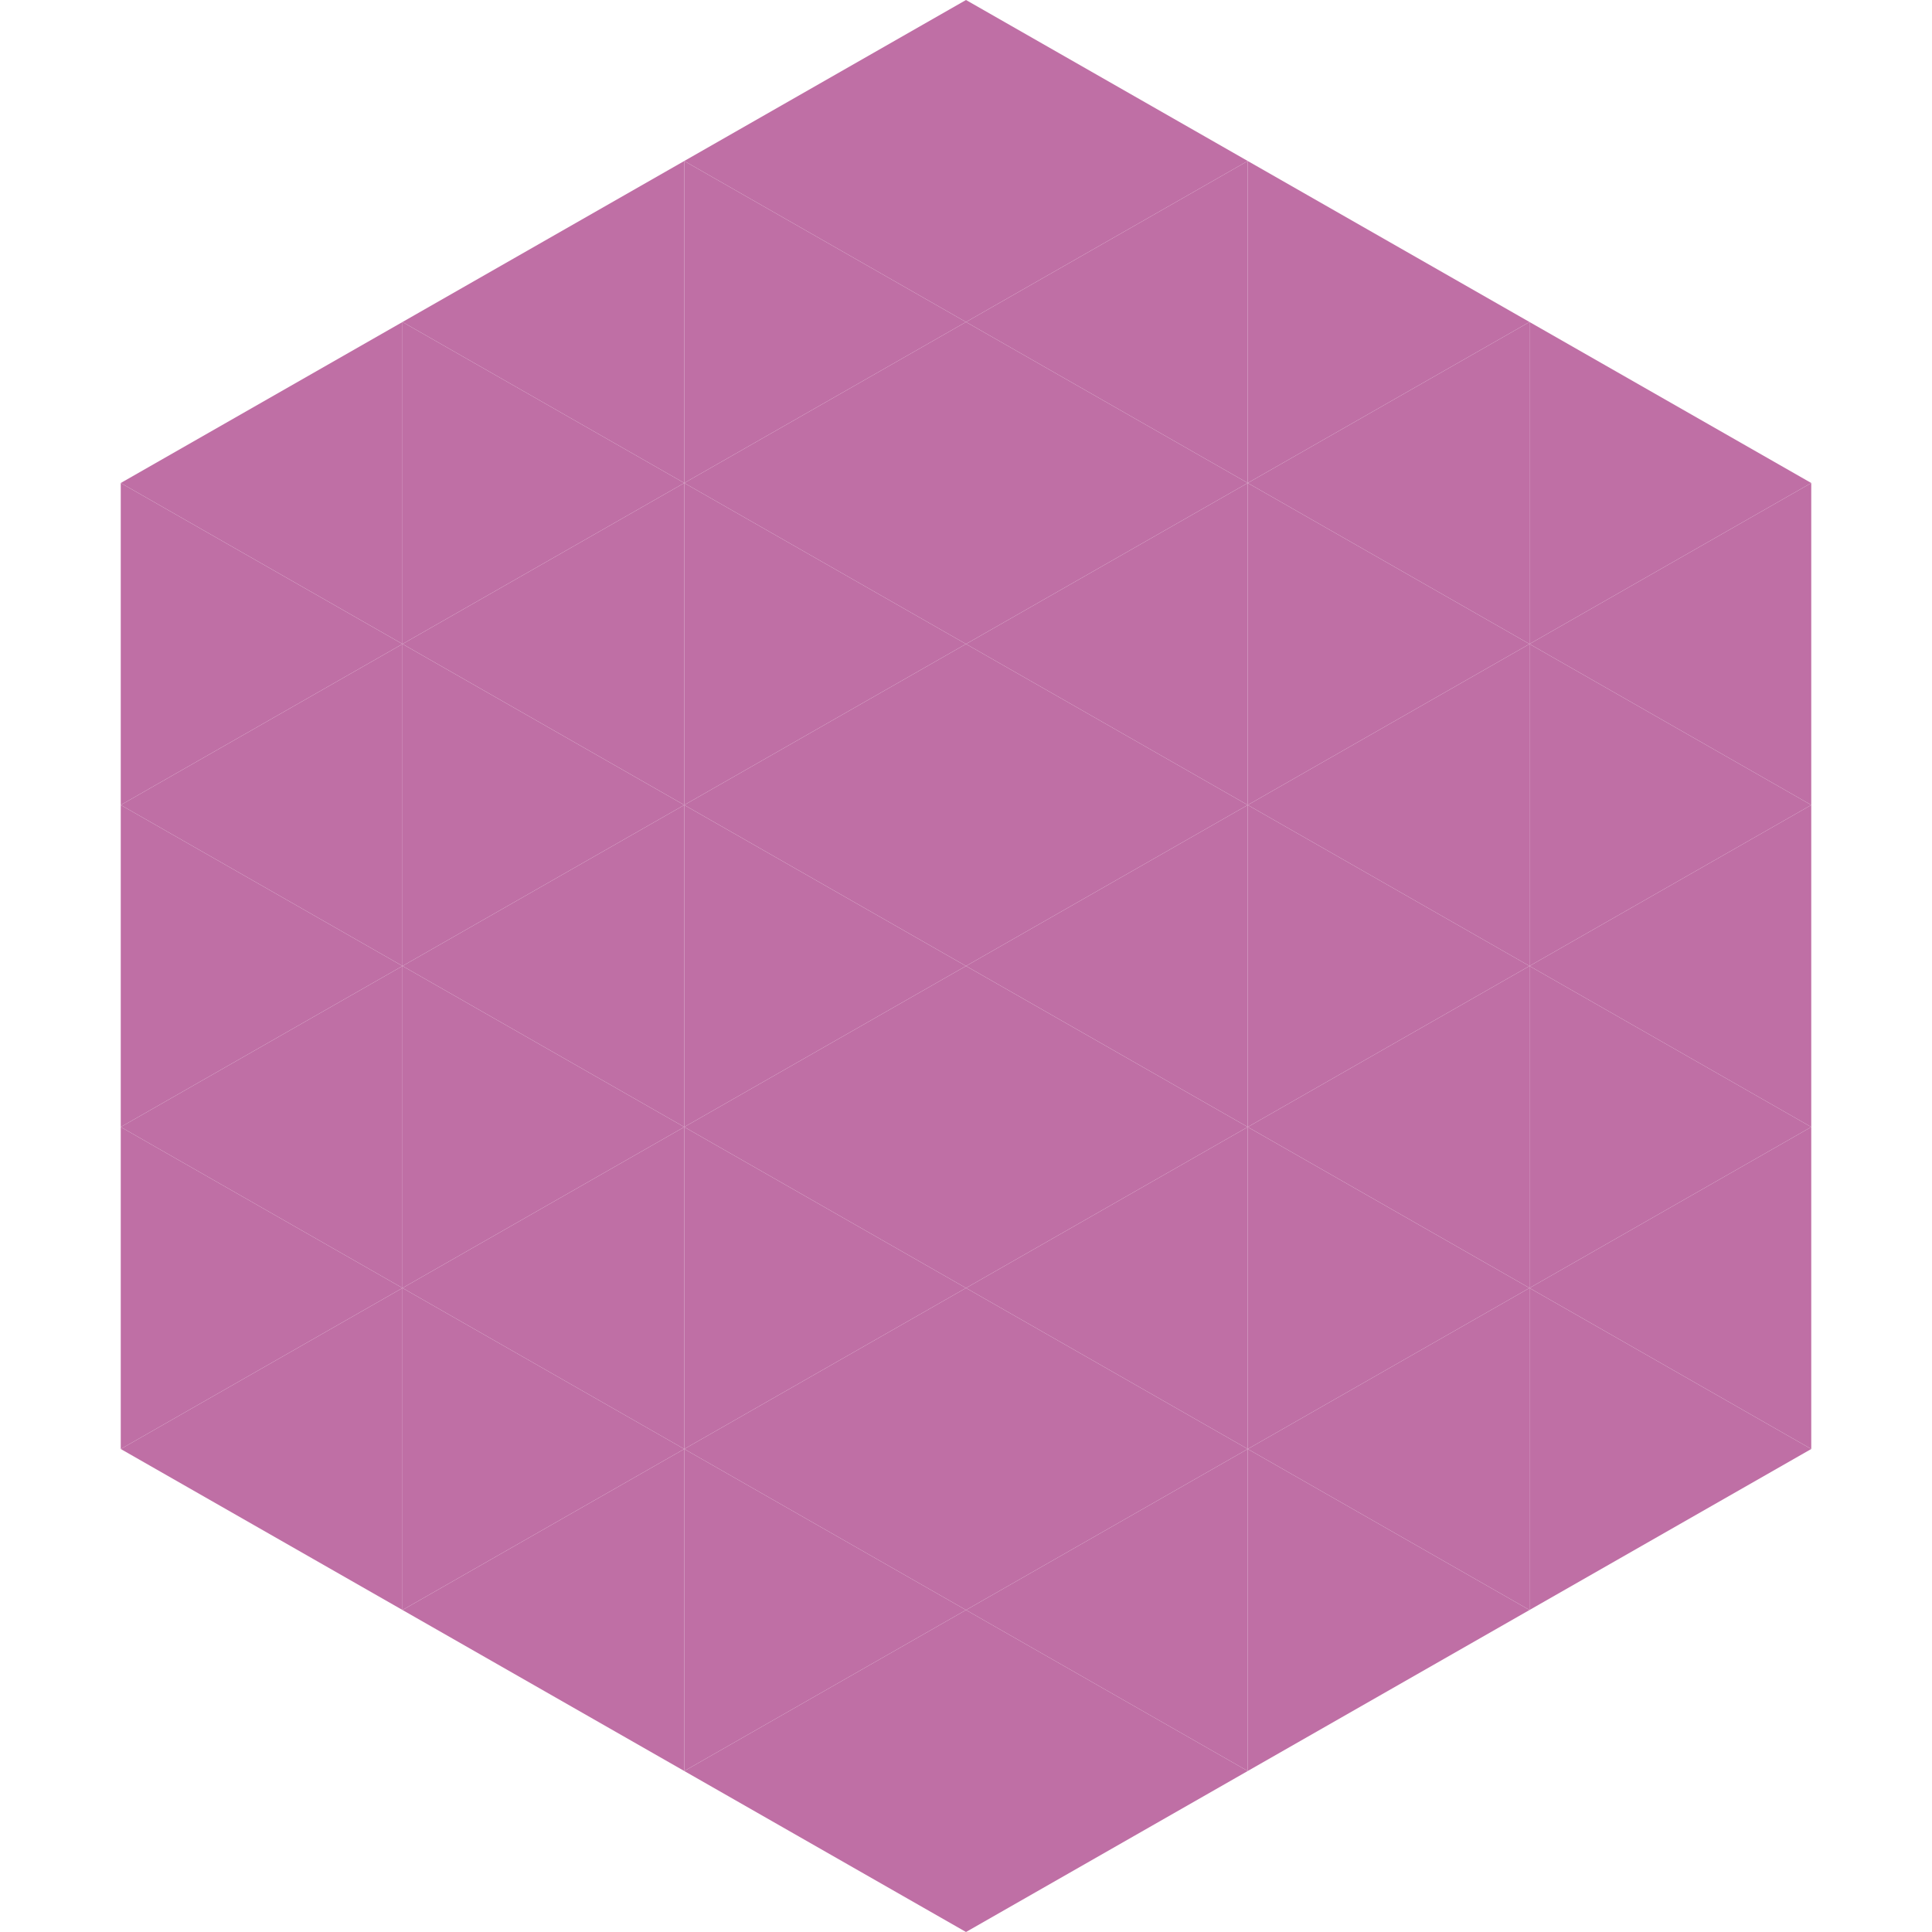 <?xml version="1.0"?>
<!-- Generated by SVGo -->
<svg width="240" height="240"
     xmlns="http://www.w3.org/2000/svg"
     xmlns:xlink="http://www.w3.org/1999/xlink">
<polygon points="50,40 15,60 50,80" style="fill:rgb(191,111,165)" />
<polygon points="190,40 225,60 190,80" style="fill:rgb(191,111,165)" />
<polygon points="15,60 50,80 15,100" style="fill:rgb(191,111,165)" />
<polygon points="225,60 190,80 225,100" style="fill:rgb(191,111,165)" />
<polygon points="50,80 15,100 50,120" style="fill:rgb(191,111,165)" />
<polygon points="190,80 225,100 190,120" style="fill:rgb(191,111,165)" />
<polygon points="15,100 50,120 15,140" style="fill:rgb(191,111,165)" />
<polygon points="225,100 190,120 225,140" style="fill:rgb(191,111,165)" />
<polygon points="50,120 15,140 50,160" style="fill:rgb(191,111,165)" />
<polygon points="190,120 225,140 190,160" style="fill:rgb(191,111,165)" />
<polygon points="15,140 50,160 15,180" style="fill:rgb(191,111,165)" />
<polygon points="225,140 190,160 225,180" style="fill:rgb(191,111,165)" />
<polygon points="50,160 15,180 50,200" style="fill:rgb(191,111,165)" />
<polygon points="190,160 225,180 190,200" style="fill:rgb(191,111,165)" />
<polygon points="15,180 50,200 15,220" style="fill:rgb(255,255,255); fill-opacity:0" />
<polygon points="225,180 190,200 225,220" style="fill:rgb(255,255,255); fill-opacity:0" />
<polygon points="50,0 85,20 50,40" style="fill:rgb(255,255,255); fill-opacity:0" />
<polygon points="190,0 155,20 190,40" style="fill:rgb(255,255,255); fill-opacity:0" />
<polygon points="85,20 50,40 85,60" style="fill:rgb(191,111,165)" />
<polygon points="155,20 190,40 155,60" style="fill:rgb(191,111,165)" />
<polygon points="50,40 85,60 50,80" style="fill:rgb(191,111,165)" />
<polygon points="190,40 155,60 190,80" style="fill:rgb(191,111,165)" />
<polygon points="85,60 50,80 85,100" style="fill:rgb(191,111,165)" />
<polygon points="155,60 190,80 155,100" style="fill:rgb(191,111,165)" />
<polygon points="50,80 85,100 50,120" style="fill:rgb(191,111,165)" />
<polygon points="190,80 155,100 190,120" style="fill:rgb(191,111,165)" />
<polygon points="85,100 50,120 85,140" style="fill:rgb(191,111,165)" />
<polygon points="155,100 190,120 155,140" style="fill:rgb(191,111,165)" />
<polygon points="50,120 85,140 50,160" style="fill:rgb(191,111,165)" />
<polygon points="190,120 155,140 190,160" style="fill:rgb(191,111,165)" />
<polygon points="85,140 50,160 85,180" style="fill:rgb(191,111,165)" />
<polygon points="155,140 190,160 155,180" style="fill:rgb(191,111,165)" />
<polygon points="50,160 85,180 50,200" style="fill:rgb(191,111,165)" />
<polygon points="190,160 155,180 190,200" style="fill:rgb(191,111,165)" />
<polygon points="85,180 50,200 85,220" style="fill:rgb(191,111,165)" />
<polygon points="155,180 190,200 155,220" style="fill:rgb(191,111,165)" />
<polygon points="120,0 85,20 120,40" style="fill:rgb(191,111,165)" />
<polygon points="120,0 155,20 120,40" style="fill:rgb(191,111,165)" />
<polygon points="85,20 120,40 85,60" style="fill:rgb(191,111,165)" />
<polygon points="155,20 120,40 155,60" style="fill:rgb(191,111,165)" />
<polygon points="120,40 85,60 120,80" style="fill:rgb(191,111,165)" />
<polygon points="120,40 155,60 120,80" style="fill:rgb(191,111,165)" />
<polygon points="85,60 120,80 85,100" style="fill:rgb(191,111,165)" />
<polygon points="155,60 120,80 155,100" style="fill:rgb(191,111,165)" />
<polygon points="120,80 85,100 120,120" style="fill:rgb(191,111,165)" />
<polygon points="120,80 155,100 120,120" style="fill:rgb(191,111,165)" />
<polygon points="85,100 120,120 85,140" style="fill:rgb(191,111,165)" />
<polygon points="155,100 120,120 155,140" style="fill:rgb(191,111,165)" />
<polygon points="120,120 85,140 120,160" style="fill:rgb(191,111,165)" />
<polygon points="120,120 155,140 120,160" style="fill:rgb(191,111,165)" />
<polygon points="85,140 120,160 85,180" style="fill:rgb(191,111,165)" />
<polygon points="155,140 120,160 155,180" style="fill:rgb(191,111,165)" />
<polygon points="120,160 85,180 120,200" style="fill:rgb(191,111,165)" />
<polygon points="120,160 155,180 120,200" style="fill:rgb(191,111,165)" />
<polygon points="85,180 120,200 85,220" style="fill:rgb(191,111,165)" />
<polygon points="155,180 120,200 155,220" style="fill:rgb(191,111,165)" />
<polygon points="120,200 85,220 120,240" style="fill:rgb(191,111,165)" />
<polygon points="120,200 155,220 120,240" style="fill:rgb(191,111,165)" />
<polygon points="85,220 120,240 85,260" style="fill:rgb(255,255,255); fill-opacity:0" />
<polygon points="155,220 120,240 155,260" style="fill:rgb(255,255,255); fill-opacity:0" />
</svg>

